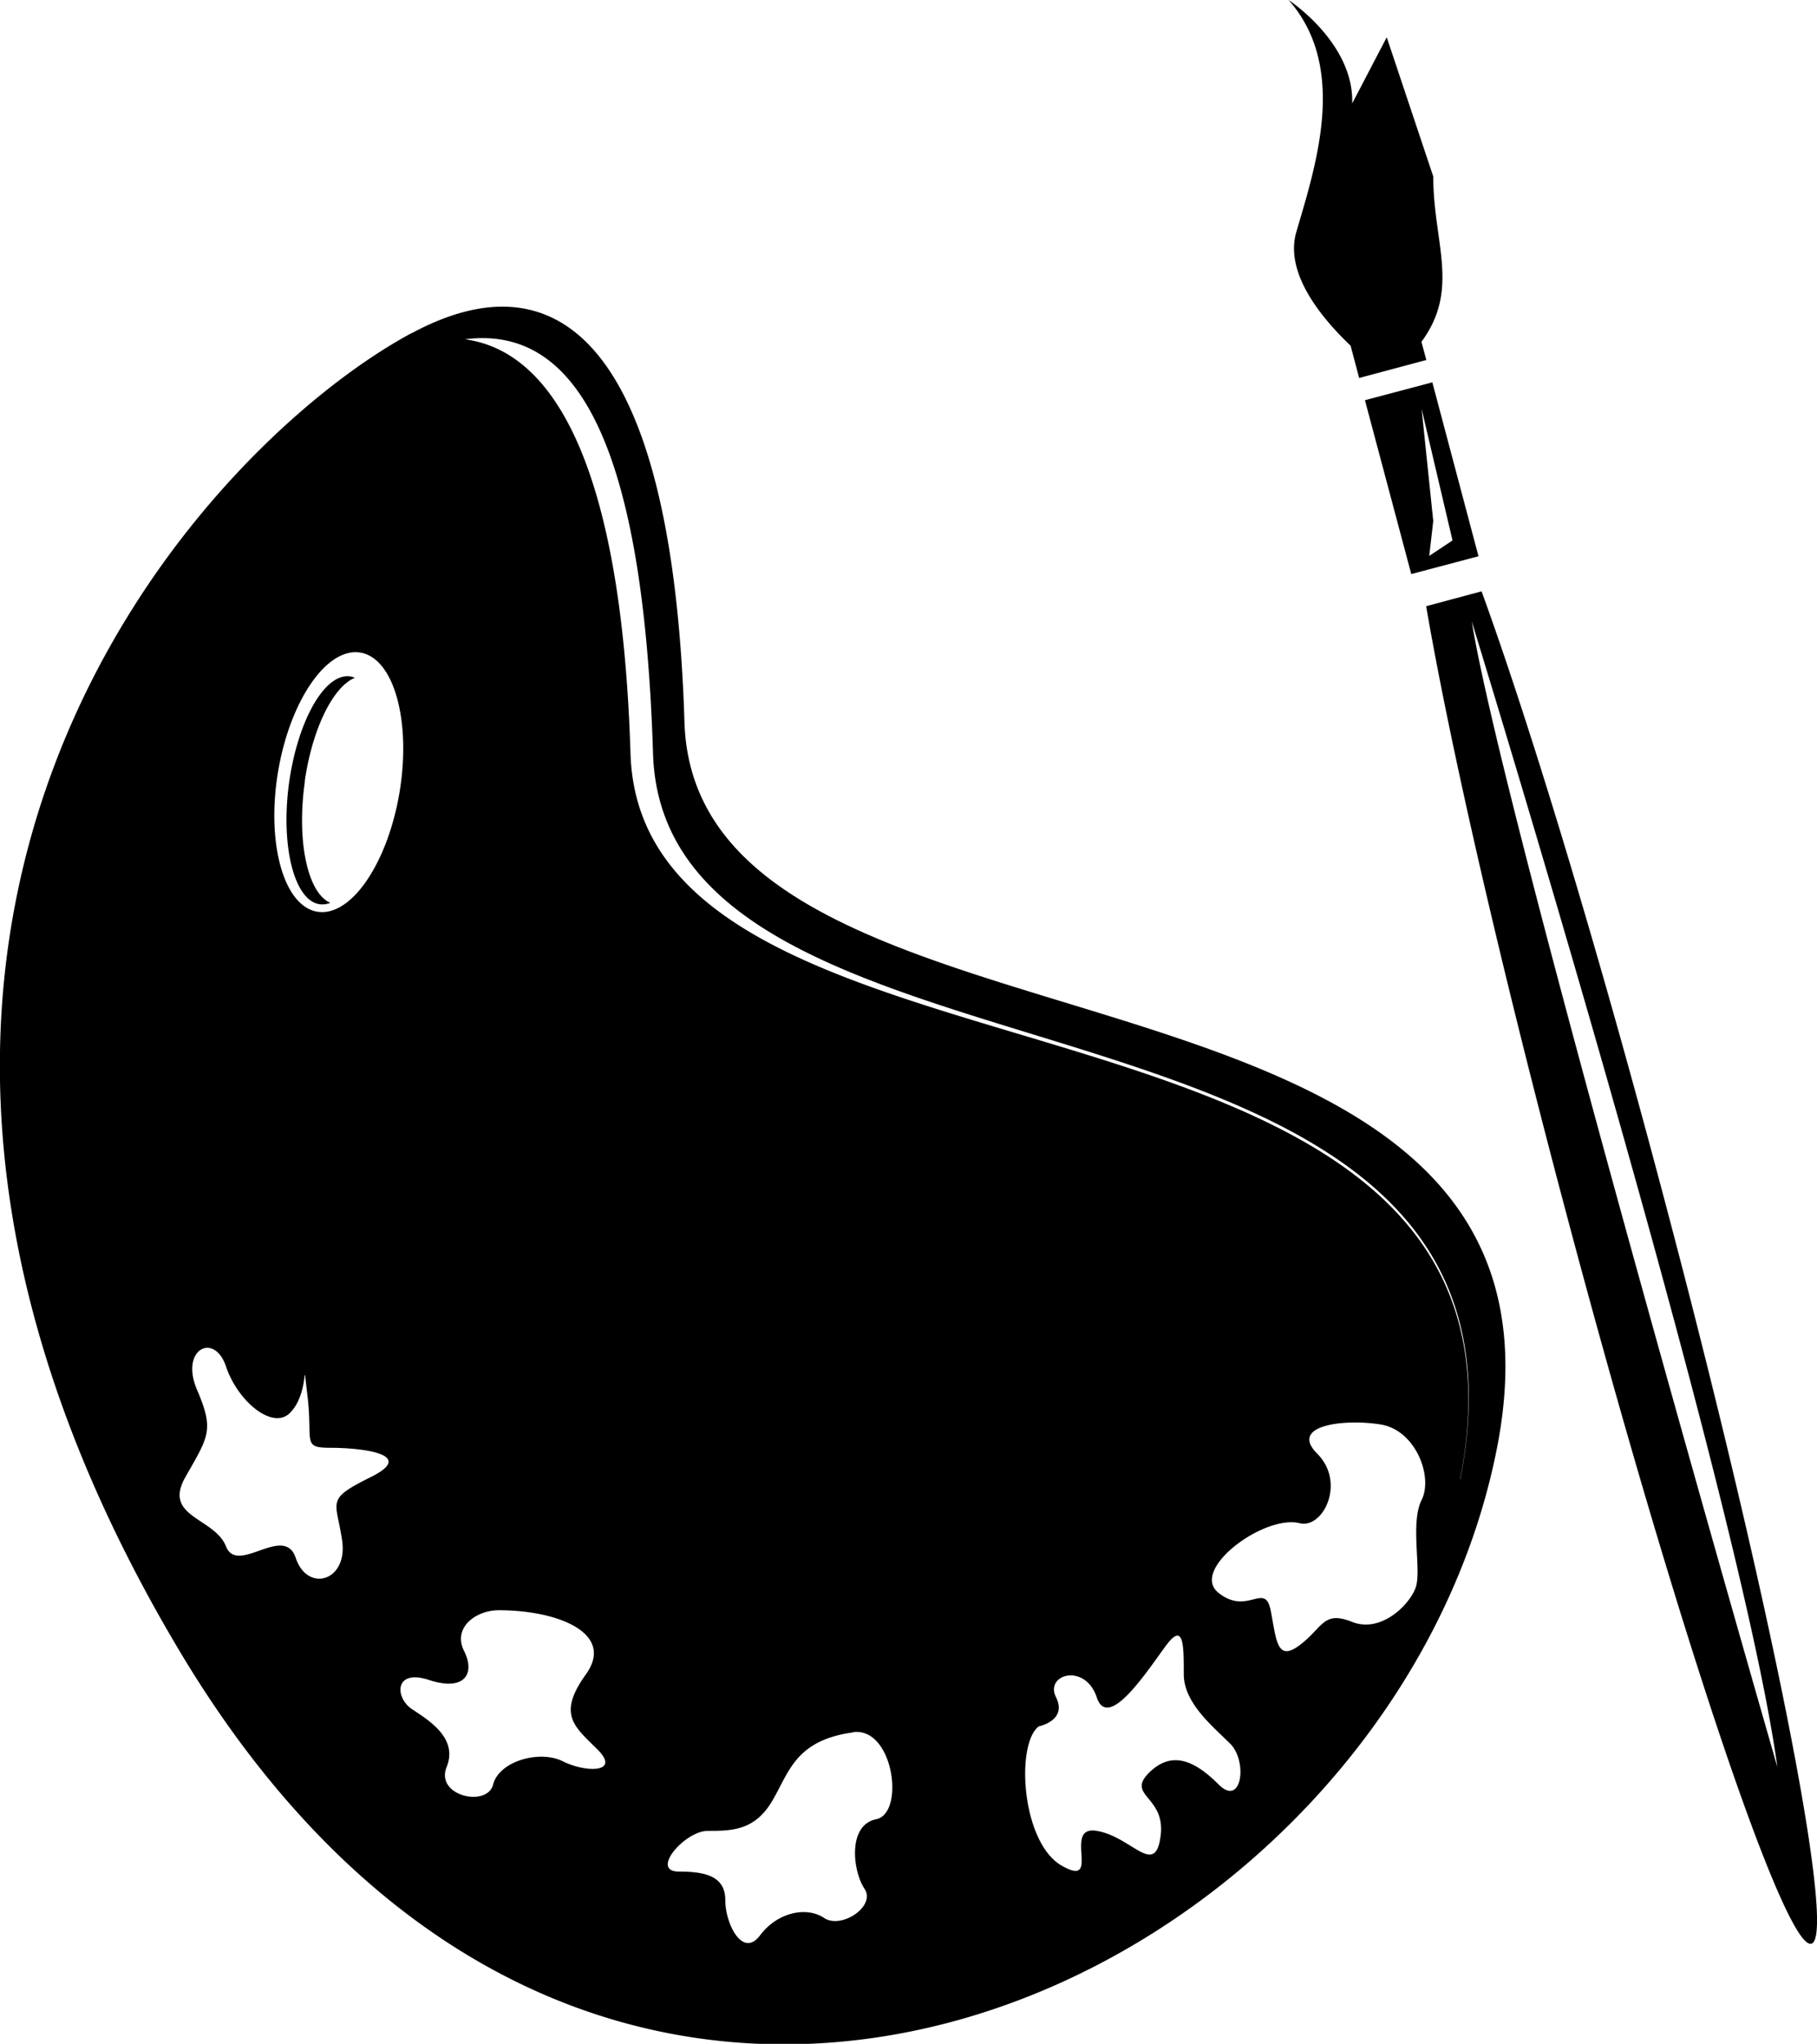 <svg xmlns="http://www.w3.org/2000/svg" width="960" height="1079.731" shape-rendering="geometricPrecision" text-rendering="geometricPrecision" image-rendering="optimizeQuality" fill-rule="evenodd" clip-rule="evenodd" viewBox="0 0 10 11.247"><path d="M2.265 1.833c-1.174.633-3.641 3.29-1.277 7.252 2.364 3.961 6.676 1.82 7.251-1.118.575-2.94-4.408-1.949-4.472-3.993-.064-2.045-.671-2.588-1.502-2.14zM8.037 8.14C8.611 5.2 3.658 6.19 3.594 4.147c-.053-1.697-.416-2.36-1.035-2.28.516.07.864.76.911 2.28C3.534 6.19 8.611 5.2 8.036 8.14zm-6.29-3.123c.184.03.386-.264.452-.658.065-.394-.032-.738-.216-.768-.185-.03-.387.264-.453.657-.065.394.032.738.216.769zm-.07-.717c.042-.293.158-.523.276-.57a.107.107 0 0 0-.021-.007c-.139-.027-.29.232-.34.577-.049.346.024.648.162.675a.113.113 0 0 0 .064-.007c-.125-.053-.187-.34-.14-.668zm.142 3.667c-.16 0-.096-.032-.127-.288-.032-.255.017-.017-.096.096-.096.096-.288-.064-.352-.255-.064-.192-.255-.096-.16.127.096.224.064.256-.063.48-.128.223.16.223.223.383.064.16.32-.128.384.064.064.191.287.128.255-.096-.032-.224-.096-.224.16-.351.255-.128-.064-.16-.224-.16zm1.406 1.246c.16-.224-.15-.352-.48-.352-.127 0-.255.096-.191.224s0 .223-.192.16c-.191-.064-.191.095-.095.16.095.063.255.16.191.319-.064.16.224.223.256.096.032-.128.255-.192.383-.128s.32.064.192-.064-.224-.192-.064-.415zm1.47.32c-.323.045-.352.223-.448.382-.096.16-.224.16-.351.16-.128 0-.32.224-.16.224s.256.032.256.16c0 .127.095.319.191.191s.256-.16.352-.096c.095.064.287-.064.223-.16-.064-.095-.096-.35.064-.383.16-.032.096-.51-.128-.479zm1.82-.32c0-.16 0-.288-.096-.16-.096.128-.32.48-.383.287-.064-.191-.288-.127-.224 0 .064.128-.095.16-.095.16-.128.096-.096.64.127.767.224.128 0-.224.192-.192s.32.256.351.032c.032-.223-.191-.223-.064-.351.128-.128.256-.064.384.064.128.127.16-.128.064-.224s-.256-.224-.256-.383zM7.6 7.839c-.191-.032-.51 0-.351.16.16.16.032.415-.096.383-.196-.049-.607.256-.447.383.16.128.255-.063.287.096.032.16.032.288.16.192.128-.096.128-.192.288-.128.16.064.319-.096.351-.191.032-.096-.032-.352.032-.48.064-.127-.032-.383-.224-.415zm.249-4.503c.13.758.409 1.98.773 3.348.599 2.254 1.202 4.05 1.347 4.012.144-.038-.224-1.897-.824-4.152-.363-1.368-.728-2.566-.991-3.29l-.305.082zm-.337-1.134l.255.957.37-.098-.254-.957-.37.098zM7.48 2.08l.37-.099-.027-.1c.214-.291.065-.545.065-.91L7.632.205l-.19.364C7.452.235 7.092 0 7.092 0c.331.375.146.92.042 1.278-.065.226.14.473.299.624l.047.177zm.344.17l.17.724-.128.085.022-.192-.064-.617zM8.1 3.42s1.47 4.77 1.682 6.304c0 0-1.512-5.24-1.682-6.304z"/></svg>